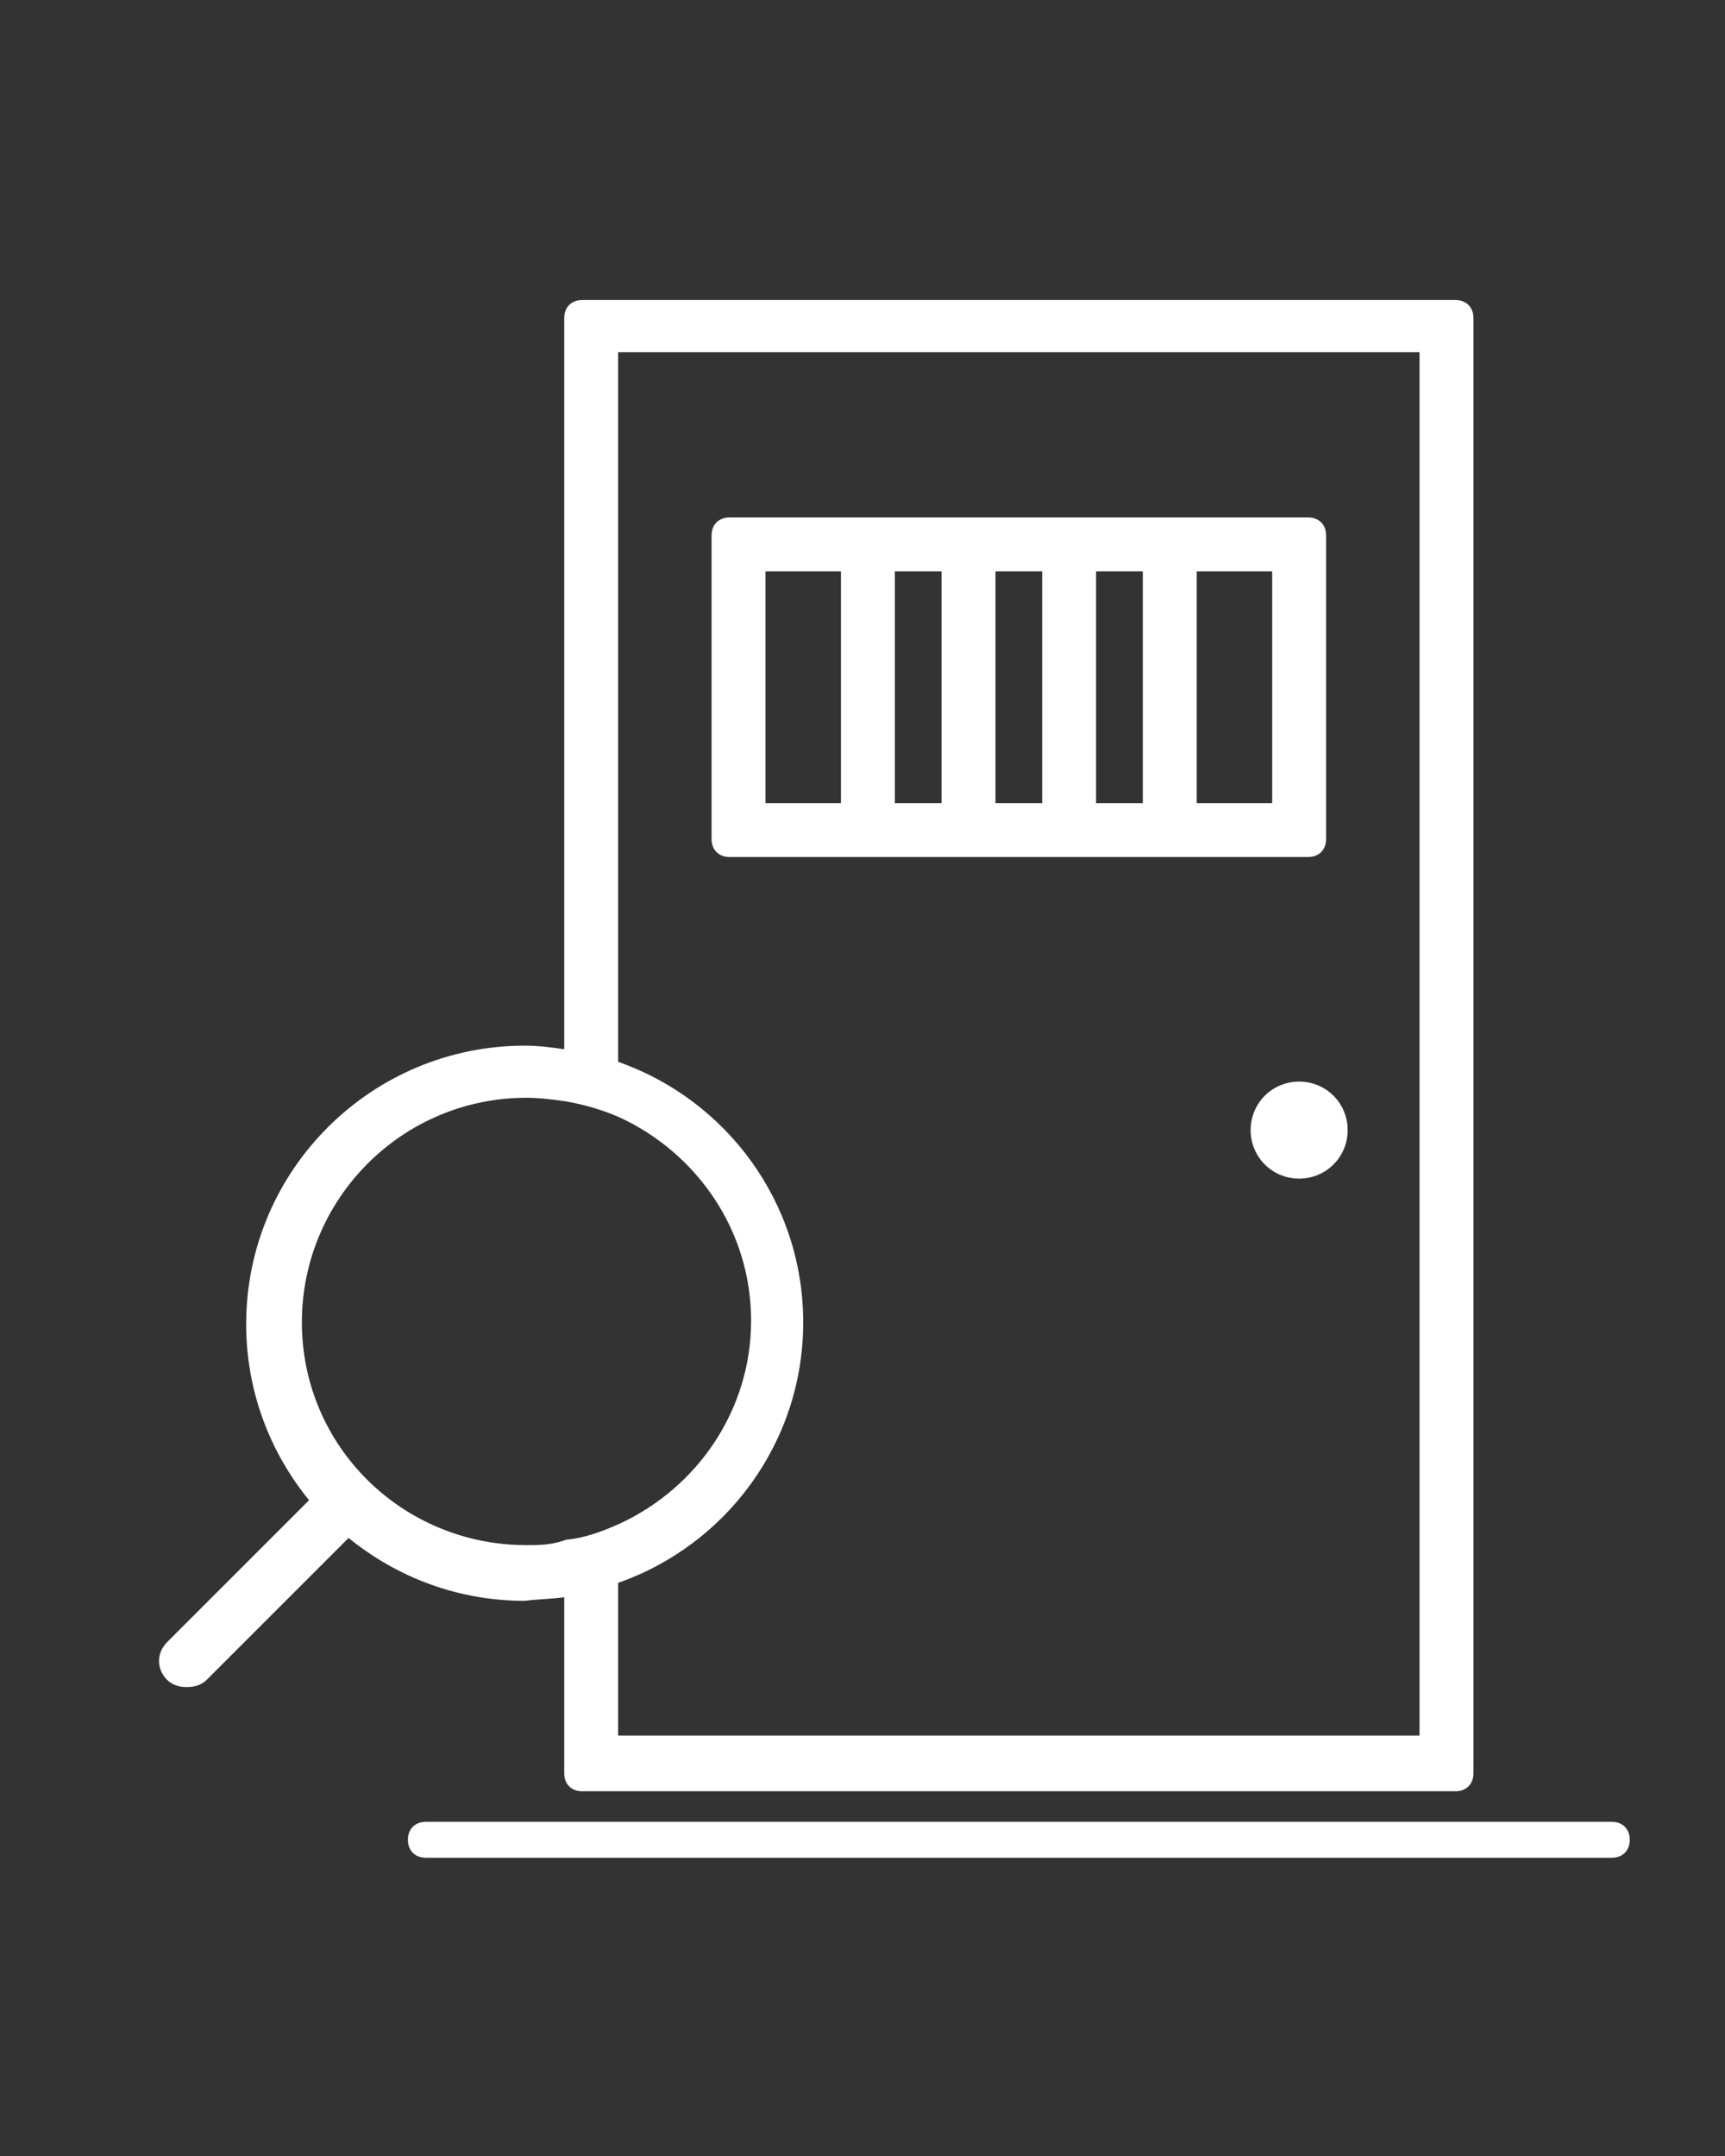 <?xml version="1.0" encoding="utf-8"?>
<svg xmlns="http://www.w3.org/2000/svg" xmlns:xlink="http://www.w3.org/1999/xlink" version="1.1" id="Layer_1" x="0px" y="0px" viewBox="0 0 96 120" style="enable-background:new 0 0 96 120;">
<rect x="0" y="0" width="96" height="120" fill="#333333" stroke="none"/>
<style type="text/css">
	.st0{fill:#FFFFFF;}
</style>
<g id="Layer_1_00000135656767572027314590000000690517869421649047_">
	<g>
		<path class="st0" d="M72.8,47.7c0.6,0,1-0.4,1-1V29.8c0-0.6-0.4-1-1-1H40.6c-0.6,0-1,0.4-1,1v16.9c0,0.6,0.4,1,1,1&#xD;&#xA;			C40.6,47.7,72.8,47.7,72.8,47.7z M66.6,31.8h4.2v12.9h-4.2V31.8z M61,31.8h2.6v12.9H61V31.8z M55.4,31.8H58v12.9h-2.6V31.8z&#xD;&#xA;			 M49.8,31.8h2.6v12.9h-2.6V31.8z M42.6,31.8h4.2v12.9h-4.2V31.8z"/>
		<path class="st0" d="M69.6,62.9c0,1.5,1.2,2.7,2.7,2.7s2.7-1.2,2.7-2.7s-1.2-2.7-2.7-2.7C70.8,60.2,69.6,61.4,69.6,62.9z"/>
		<path class="st0" d="M89.7,101.4h-66c-0.6,0-1,0.4-1,1s0.4,1,1,1h66c0.6,0,1-0.4,1-1S90.3,101.4,89.7,101.4z"/>
		<path class="st0" d="M31.4,88.9v9.8c0,0.6,0.4,1,1,1H81c0.6,0,1-0.4,1-1v-81c0-0.6-0.4-1-1-1H32.4c-0.6,0-1,0.4-1,1v40.7&#xD;&#xA;			c-0.7-0.1-1.4-0.2-2.2-0.2c-8.5,0-15.5,6.9-15.5,15.5c0,3.7,1.3,7.1,3.5,9.8l-7.9,7.9c-0.6,0.6-0.6,1.5,0,2.1&#xD;&#xA;			c0.3,0.3,0.7,0.4,1.1,0.4c0.4,0,0.8-0.1,1.1-0.4l7.9-7.9c2.7,2.2,6.1,3.5,9.8,3.5C30,89,30.7,89,31.4,88.9z M34.4,19.6H79v77H34.4&#xD;&#xA;			v-8.5c6-2.1,10.3-7.8,10.3-14.5s-4.3-12.4-10.3-14.5V19.6z M16.8,73.6c0-6.9,5.6-12.5,12.5-12.5c0.7,0,1.5,0.1,2.2,0.2l0,0&#xD;&#xA;			c1.1,0.2,2.1,0.5,3,0.9c4.3,2,7.3,6.3,7.3,11.3s-3,9.3-7.3,11.3c-0.9,0.4-1.9,0.8-3,0.9l0,0C30.7,86,30,86,29.3,86&#xD;&#xA;			C22.4,86,16.8,80.5,16.8,73.6z"/>
	</g>
</g>
</svg>